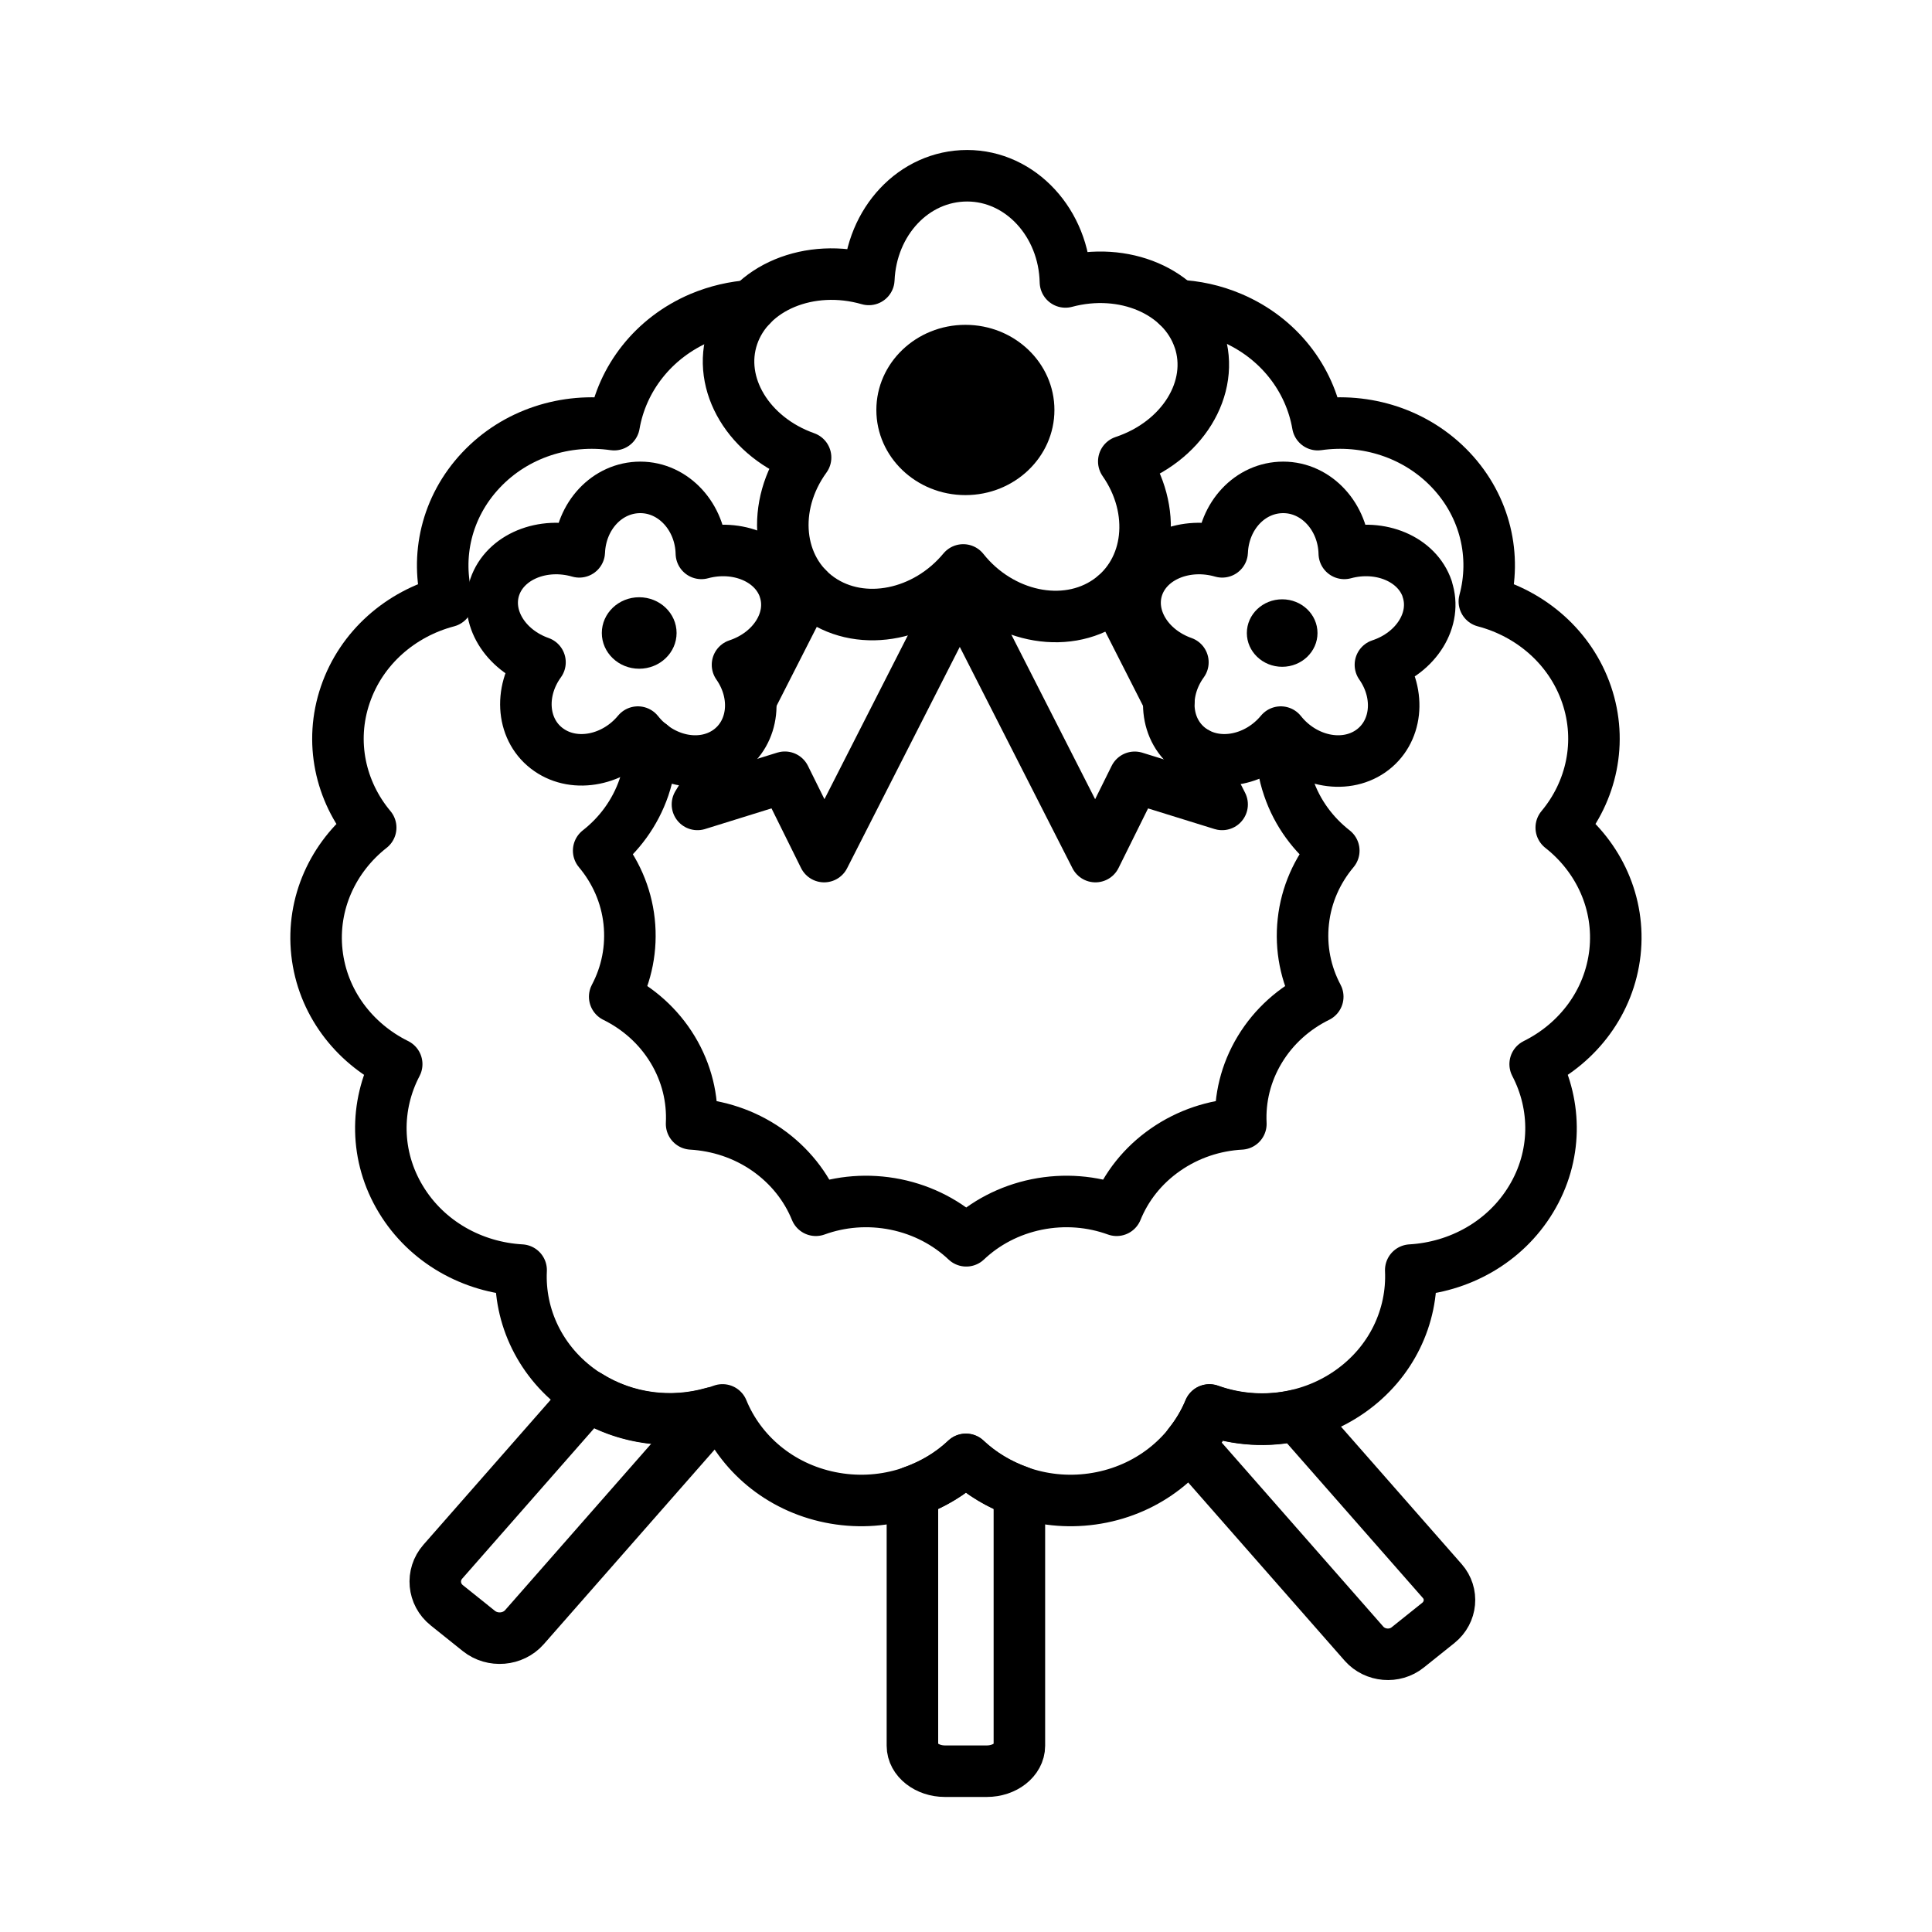 <svg width="30" height="30" viewBox="0 0 30 30" fill="none" xmlns="http://www.w3.org/2000/svg">
<path d="M11.317 11.693L10.83 12.491L12.187 12.069L12.797 13.301L14.847 9.274" stroke="black" stroke-width="0.8" stroke-linecap="round" stroke-linejoin="round"/>
<path d="M12.539 9.135L11.7 10.783" stroke="black" stroke-width="0.8" stroke-linecap="round" stroke-linejoin="round"/>
<path d="M18.567 11.685L18.977 12.491L17.62 12.07L17.01 13.301L14.975 9.304" stroke="black" stroke-width="0.8" stroke-linecap="round" stroke-linejoin="round"/>
<path d="M17.322 9.238L18.152 10.871" stroke="black" stroke-width="0.8" stroke-linecap="round" stroke-linejoin="round"/>
<path d="M11.666 4.747C11.402 4.764 11.134 4.825 10.877 4.933C10.14 5.247 9.658 5.885 9.536 6.594C8.793 6.487 8.009 6.726 7.469 7.3C6.928 7.874 6.76 8.644 6.949 9.339C6.225 9.53 5.612 10.054 5.362 10.787C5.111 11.521 5.286 12.29 5.756 12.851C5.175 13.307 4.837 14.025 4.921 14.792C5.005 15.559 5.492 16.194 6.16 16.524C5.823 17.166 5.82 17.953 6.224 18.621C6.628 19.29 7.342 19.68 8.092 19.722C8.057 20.439 8.389 21.159 9.043 21.613C9.696 22.068 10.515 22.146 11.219 21.893C11.492 22.561 12.101 23.091 12.892 23.251C13.682 23.411 14.464 23.165 14.999 22.66C15.534 23.165 16.315 23.411 17.106 23.251C17.896 23.091 18.505 22.561 18.78 21.893C19.483 22.146 20.302 22.067 20.955 21.613C21.608 21.159 21.939 20.44 21.906 19.722C22.656 19.679 23.37 19.29 23.774 18.621C24.179 17.953 24.174 17.166 23.838 16.524C24.506 16.193 24.991 15.559 25.077 14.792C25.162 14.025 24.824 13.307 24.243 12.851C24.712 12.29 24.887 11.521 24.637 10.787C24.387 10.054 23.773 9.53 23.049 9.339C23.238 8.644 23.071 7.874 22.53 7.3C21.989 6.726 21.205 6.487 20.462 6.594C20.34 5.885 19.859 5.247 19.121 4.933C18.846 4.816 18.561 4.755 18.279 4.744M19.899 11.578C19.899 11.794 19.934 12.012 20.008 12.227C20.144 12.628 20.394 12.961 20.711 13.209C20.455 13.514 20.283 13.89 20.238 14.308C20.192 14.726 20.277 15.128 20.462 15.477C20.099 15.656 19.782 15.933 19.562 16.297C19.342 16.661 19.249 17.061 19.268 17.452C18.86 17.474 18.453 17.605 18.098 17.852C17.741 18.1 17.487 18.429 17.339 18.793C16.956 18.654 16.529 18.616 16.098 18.703C15.668 18.791 15.294 18.992 15.004 19.267C14.713 18.992 14.339 18.791 13.909 18.703C13.478 18.616 13.051 18.654 12.668 18.793C12.52 18.429 12.264 18.1 11.909 17.852C11.553 17.605 11.147 17.476 10.739 17.452C10.758 17.061 10.665 16.661 10.445 16.297C10.225 15.933 9.908 15.656 9.545 15.477C9.73 15.128 9.814 14.725 9.769 14.308C9.724 13.891 9.552 13.514 9.296 13.209C9.613 12.961 9.862 12.626 9.999 12.227C10.073 12.008 10.108 11.785 10.108 11.566" stroke="black" stroke-width="0.8" stroke-linecap="round" stroke-linejoin="round"/>
<path d="M18.619 5.268C18.366 4.523 17.449 4.135 16.544 4.378C16.524 3.464 15.848 2.729 15.018 2.729C14.188 2.729 13.529 3.443 13.491 4.339C12.575 4.075 11.634 4.463 11.378 5.218C11.125 5.963 11.63 6.793 12.509 7.104C11.963 7.856 12.059 8.829 12.73 9.296C13.394 9.756 14.374 9.554 14.957 8.85C15.535 9.578 16.534 9.793 17.206 9.326C17.869 8.866 17.971 7.911 17.45 7.165C18.355 6.864 18.877 6.023 18.619 5.266V5.268Z" stroke="black" stroke-width="0.8" stroke-linecap="round" stroke-linejoin="round"/>
<path d="M22.162 9.145C22.005 8.682 21.435 8.441 20.874 8.593C20.861 8.026 20.442 7.568 19.926 7.568C19.41 7.568 19.001 8.012 18.978 8.569C18.409 8.405 17.826 8.646 17.666 9.114C17.509 9.577 17.822 10.091 18.368 10.284C18.03 10.751 18.088 11.356 18.506 11.645C18.918 11.931 19.527 11.805 19.888 11.368C20.247 11.82 20.866 11.954 21.284 11.664C21.695 11.378 21.759 10.786 21.435 10.323C21.996 10.137 22.32 9.614 22.16 9.145H22.162Z" stroke="black" stroke-width="0.8" stroke-linecap="round" stroke-linejoin="round"/>
<path d="M12.179 9.145C12.022 8.682 11.452 8.441 10.891 8.593C10.878 8.026 10.459 7.568 9.943 7.568C9.427 7.568 9.018 8.012 8.995 8.569C8.426 8.405 7.843 8.646 7.683 9.114C7.526 9.577 7.839 10.091 8.385 10.284C8.047 10.751 8.105 11.356 8.524 11.645C8.935 11.931 9.544 11.805 9.905 11.368C10.264 11.82 10.883 11.954 11.301 11.664C11.712 11.378 11.776 10.786 11.452 10.323C12.013 10.137 12.338 9.614 12.178 9.145H12.179Z" stroke="black" stroke-width="0.8" stroke-linecap="round" stroke-linejoin="round"/>
<path d="M14.168 23.162V27.108C14.168 27.325 14.395 27.503 14.673 27.503H15.324C15.602 27.503 15.829 27.325 15.829 27.108V23.162C15.519 23.052 15.234 22.884 14.998 22.663C14.763 22.886 14.479 23.052 14.168 23.162Z" stroke="black" stroke-width="0.8" stroke-linecap="round" stroke-linejoin="round"/>
<path d="M9.138 21.673L6.876 24.25C6.698 24.453 6.726 24.758 6.938 24.927L7.436 25.326C7.648 25.495 7.966 25.469 8.144 25.266L11.065 21.939C10.432 22.119 9.727 22.04 9.138 21.672V21.673Z" stroke="black" stroke-width="0.8" stroke-linecap="round" stroke-linejoin="round"/>
<path d="M18.778 21.896C18.699 22.087 18.592 22.265 18.462 22.427L21.181 25.524C21.352 25.717 21.657 25.744 21.859 25.581L22.336 25.199C22.538 25.036 22.566 24.744 22.396 24.551L20.136 21.977C19.684 22.081 19.21 22.052 18.779 21.896H18.778Z" stroke="black" stroke-width="0.8" stroke-linecap="round" stroke-linejoin="round"/>
<path d="M19.91 10.354C20.212 10.354 20.458 10.119 20.458 9.83C20.458 9.54 20.212 9.306 19.91 9.306C19.607 9.306 19.361 9.54 19.361 9.83C19.361 10.119 19.607 10.354 19.91 10.354Z" fill="black"/>
<path d="M9.925 10.384C10.246 10.384 10.506 10.135 10.506 9.829C10.506 9.523 10.246 9.274 9.925 9.274C9.605 9.274 9.345 9.523 9.345 9.829C9.345 10.135 9.605 10.384 9.925 10.384Z" fill="black"/>
<path d="M14.991 7.688C15.754 7.688 16.373 7.096 16.373 6.366C16.373 5.636 15.754 5.044 14.991 5.044C14.227 5.044 13.608 5.636 13.608 6.366C13.608 7.096 14.227 7.688 14.991 7.688Z" fill="black"/>
</svg>
